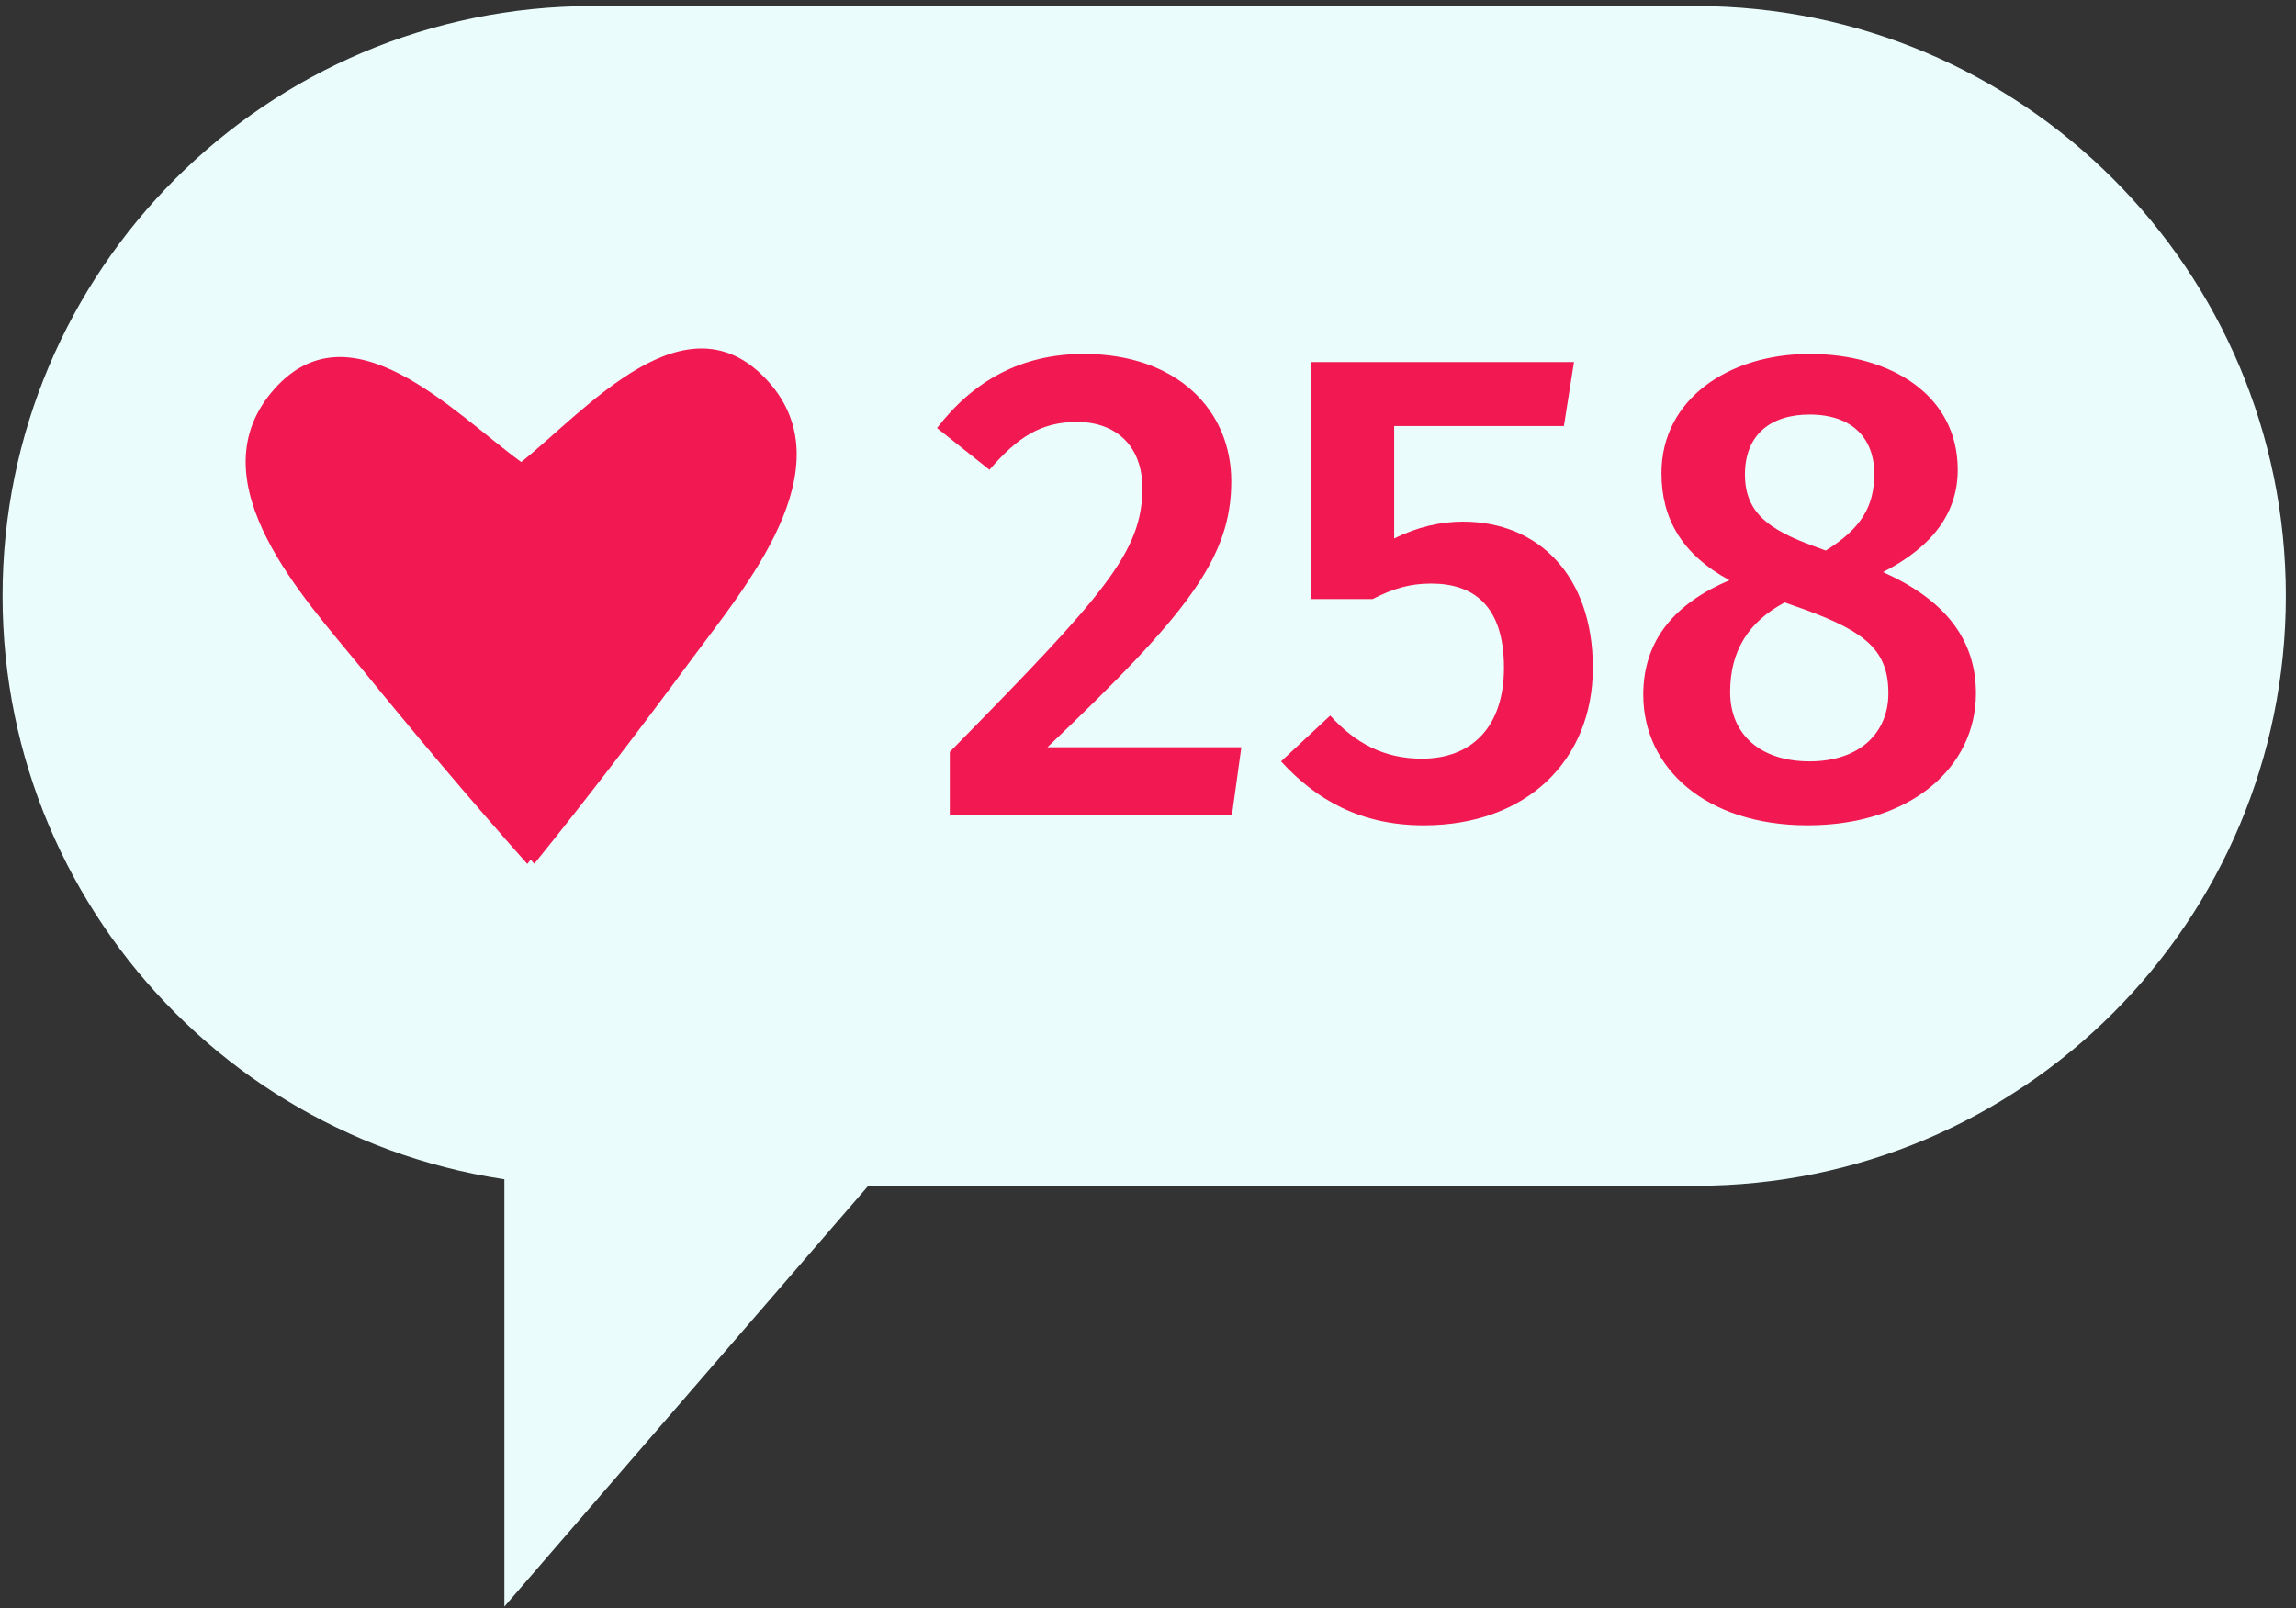 <?xml version="1.0" encoding="UTF-8"?> <svg xmlns="http://www.w3.org/2000/svg" width="207" height="145" viewBox="0 0 207 145" fill="none"><rect x="0" y="0" width="207" height="145" fill="#333333" stroke="none"/><path d="M206.084 53.73C206.084 83.104 182.273 106.915 152.9 106.915H53.415C24.044 106.915 0.23 83.104 0.23 53.73C0.23 24.357 24.044 0.545 53.415 0.545H152.9C182.273 0.545 206.084 24.357 206.084 53.73Z" fill="#EBFCFC"></path><path d="M45.473 89.797V144.856L84.315 99.937L45.473 89.797Z" fill="#EBFCFC"></path><path d="M62.489 59.258C57.844 65.558 53.091 71.79 48.169 77.883C48.059 77.762 47.954 77.633 47.845 77.511C47.742 77.637 47.645 77.772 47.539 77.898C42.337 72.046 37.292 66.044 32.353 59.971C27.547 54.058 17.697 43.616 24.43 35.431C31.398 26.962 40.958 37.284 46.994 41.656C52.82 37.004 61.881 26.241 69.243 34.371C76.355 42.227 67.012 53.126 62.489 59.258Z" fill="#F21952"></path><path d="M111.009 43.388C111.009 50.309 107.06 55.349 94.434 67.37H111.917L111.068 73.502H85.63V67.795C99.594 53.588 102.993 49.763 102.993 43.995C102.993 40.231 100.626 38.045 97.105 38.045C93.888 38.045 91.761 39.381 89.21 42.356L84.477 38.594C87.755 34.342 92.063 31.914 97.711 31.914C106.151 31.913 111.009 37.013 111.009 43.388Z" fill="#F21952"></path><path d="M140.996 38.412H125.695V48.55C127.759 47.518 129.884 47.031 131.888 47.031C138.688 47.031 143.606 51.889 143.606 60.206C143.606 68.585 137.595 74.414 128.367 74.414C122.66 74.414 118.653 72.106 115.496 68.646L119.929 64.516C122.175 67.005 124.785 68.403 128.186 68.403C132.74 68.403 135.592 65.487 135.592 60.206C135.592 54.559 132.8 52.617 129.035 52.617C127.153 52.617 125.636 53.043 123.753 54.013H118.229V32.643H141.907L140.996 38.412Z" fill="#F21952"></path><path d="M178.145 62.513C178.145 69.192 172.256 74.413 162.967 74.413C153.799 74.413 148.152 69.252 148.152 62.634C148.152 57.655 151.068 54.378 155.923 52.314C151.553 49.946 149.792 46.667 149.792 42.661C149.792 35.981 155.863 31.914 163.149 31.914C170.372 31.914 176.503 35.558 176.503 42.356C176.503 46.121 174.379 49.217 169.764 51.584C175.351 54.074 178.145 57.655 178.145 62.513ZM170.251 62.513C170.251 58.688 168.249 56.989 162.784 54.986L160.901 54.317C157.624 56.078 155.985 58.688 155.985 62.391C155.985 66.277 158.776 68.646 163.149 68.646C167.702 68.646 170.251 66.036 170.251 62.513ZM157.319 42.781C157.319 46.241 159.507 47.76 163.452 49.216L164.606 49.641C167.824 47.637 168.978 45.634 168.978 42.72C168.978 39.501 166.973 37.378 163.149 37.378C159.628 37.378 157.319 39.199 157.319 42.781Z" fill="#F21952"></path></svg> 